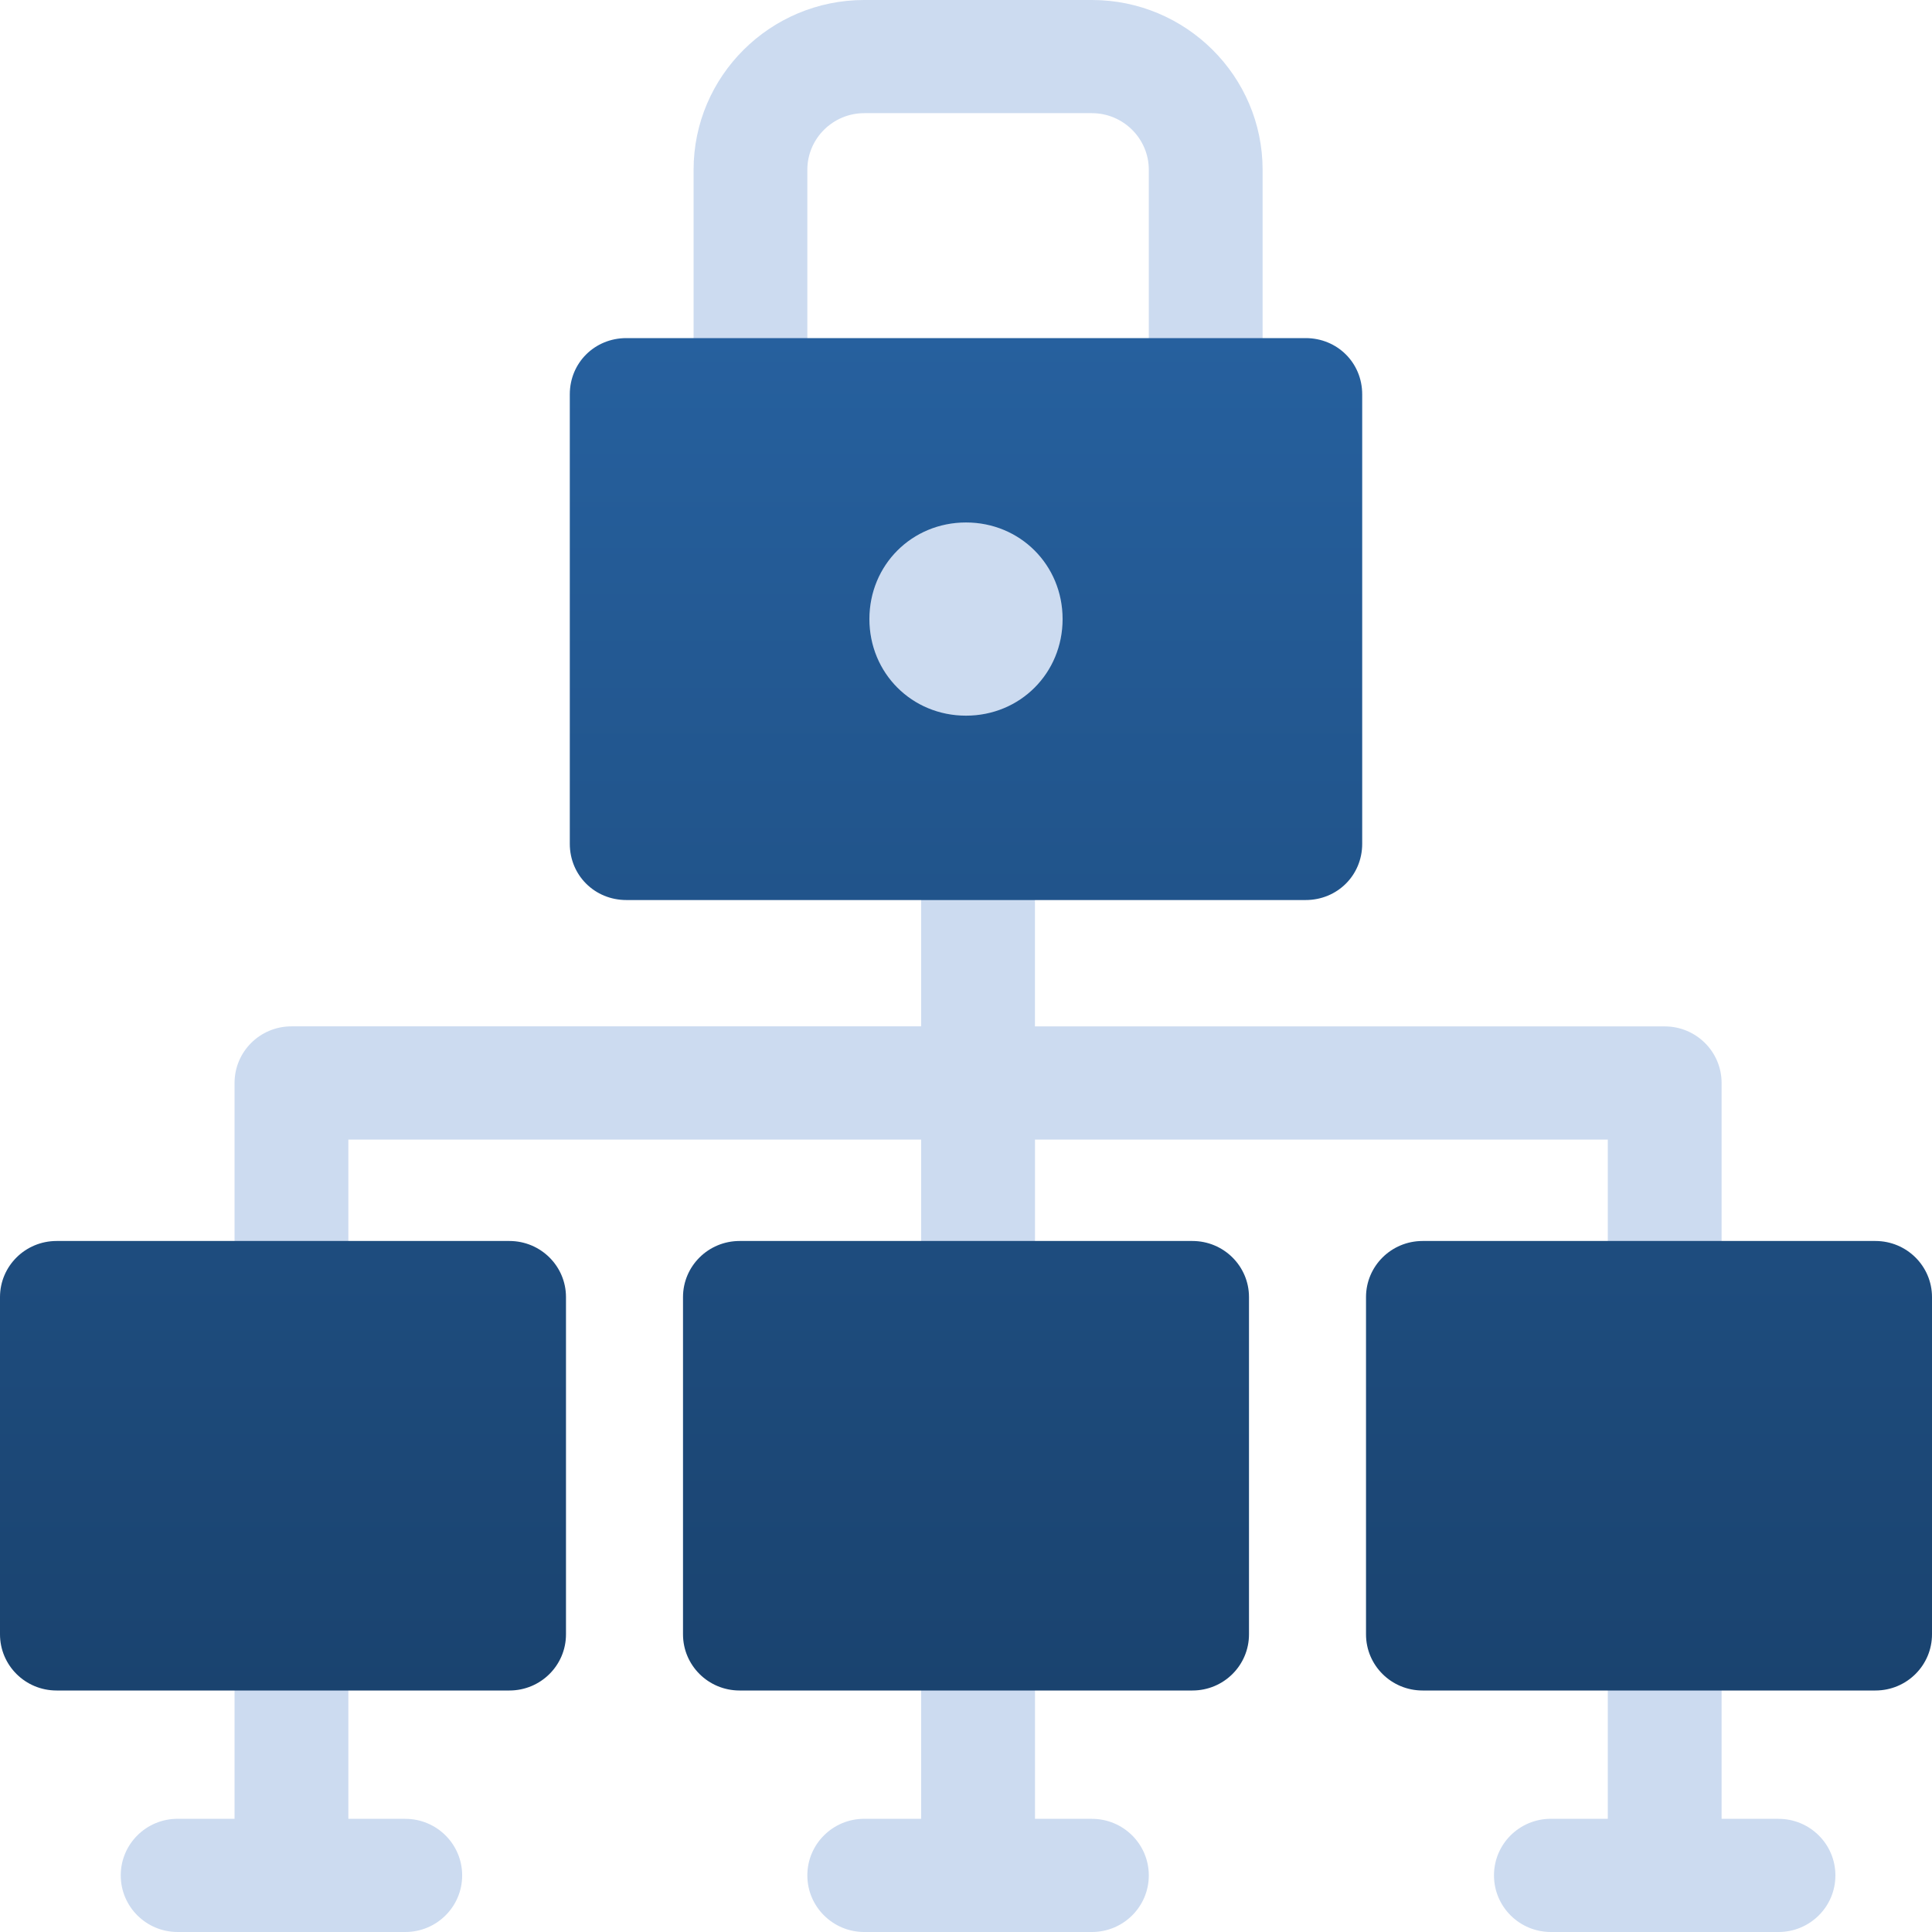 <svg width="42" height="42" viewBox="0 0 42 42" fill="none" xmlns="http://www.w3.org/2000/svg">
<path d="M18.788 13.617C18.788 14.997 19.876 16.078 21.262 16.078C22.649 16.078 23.737 14.997 23.737 13.618C23.737 12.238 22.649 11.156 21.263 11.156C19.876 11.156 18.788 12.238 18.788 13.617V13.617ZM16.314 9.926C16.998 9.926 17.551 9.376 17.551 8.696V3.69C17.551 3.012 18.107 2.46 18.788 2.46H23.737C24.417 2.46 24.974 3.012 24.974 3.69V8.694C24.974 9.374 25.527 9.924 26.211 9.924C26.894 9.924 27.448 9.374 27.448 8.694V3.691C27.448 1.656 25.783 0 23.737 0H18.788C16.742 0 15.078 1.656 15.078 3.691V8.695C15.078 9.375 15.631 9.925 16.314 9.925V9.926ZM6.336 29.696C7.02 29.696 7.573 29.145 7.573 28.465V24.773H20.025V28.465C20.025 29.145 20.579 29.695 21.263 29.695C21.946 29.695 22.5 29.145 22.5 28.465V24.773H34.952V28.465C34.952 29.145 35.505 29.695 36.189 29.695C36.873 29.695 37.426 29.145 37.426 28.465V23.543C37.426 22.863 36.873 22.313 36.189 22.313H22.499V18.539C22.499 17.859 21.946 17.309 21.263 17.309C20.579 17.309 20.025 17.859 20.025 18.539V22.312H6.336C5.652 22.312 5.099 22.862 5.099 23.543V28.465C5.099 29.145 5.652 29.695 6.336 29.695V29.696ZM38.663 39.539H37.426V35.848C37.426 35.168 36.873 34.618 36.189 34.618C35.505 34.618 34.952 35.168 34.952 35.848V39.539H33.715C33.031 39.539 32.478 40.089 32.478 40.769C32.478 41.449 33.031 42 33.715 42H38.663C39.347 42 39.9 41.45 39.9 40.77C39.9 40.09 39.347 39.54 38.663 39.54V39.539ZM23.737 39.539H22.5V35.848C22.5 35.168 21.946 34.618 21.262 34.618C20.579 34.618 20.025 35.168 20.025 35.848V39.539H18.788C18.105 39.539 17.551 40.089 17.551 40.769C17.551 41.449 18.105 42 18.788 42H23.737C24.42 42 24.974 41.45 24.974 40.77C24.974 40.09 24.42 39.54 23.737 39.54V39.539ZM8.81 39.539H7.573V35.848C7.573 35.168 7.02 34.618 6.336 34.618C5.652 34.618 5.099 35.168 5.099 35.848V39.539H3.862C3.178 39.539 2.625 40.089 2.625 40.769C2.625 41.449 3.178 42 3.862 42H8.81C9.494 42 10.047 41.45 10.047 40.77C10.047 40.09 9.494 39.54 8.81 39.54V39.539Z" fill="#CCDBF0"/>
<path d="M28.383 7.35H13.617C12.928 7.35 12.387 7.887 12.387 8.572V18.344C12.387 19.028 12.928 19.566 13.617 19.566H28.383C29.072 19.566 29.613 19.028 29.613 18.344V8.572C29.613 7.887 29.072 7.35 28.383 7.35V7.35ZM21 15.558C19.824 15.558 18.9 14.634 18.9 13.458C18.9 12.282 19.824 11.358 21 11.358C22.176 11.358 23.1 12.282 23.1 13.458C23.1 14.634 22.176 15.558 21 15.558ZM11.074 26.978H1.23C0.55 26.978 0 27.524 0 28.198V35.528C0 36.204 0.55 36.75 1.23 36.75H11.074C11.754 36.75 12.304 36.204 12.304 35.528V28.198C12.304 27.524 11.754 26.978 11.074 26.978ZM25.922 26.978H16.078C15.398 26.978 14.848 27.524 14.848 28.198V35.528C14.848 36.204 15.398 36.75 16.078 36.75H25.922C26.602 36.75 27.152 36.204 27.152 35.528V28.198C27.152 27.524 26.602 26.978 25.922 26.978V26.978ZM40.77 26.978H30.926C30.246 26.978 29.696 27.524 29.696 28.198V35.528C29.696 36.204 30.246 36.75 30.926 36.75H40.77C41.45 36.75 42 36.204 42 35.528V28.198C42 27.524 41.45 26.978 40.77 26.978Z" fill="url(#paint0_linear)"/>
<defs>
<linearGradient id="paint0_linear" x1="21" y1="7.35" x2="21" y2="36.75" gradientUnits="userSpaceOnUse">
<stop stop-color="#26609E"/>
<stop offset="1" stop-color="#1A436F"/>
</linearGradient>
</defs>
</svg>
